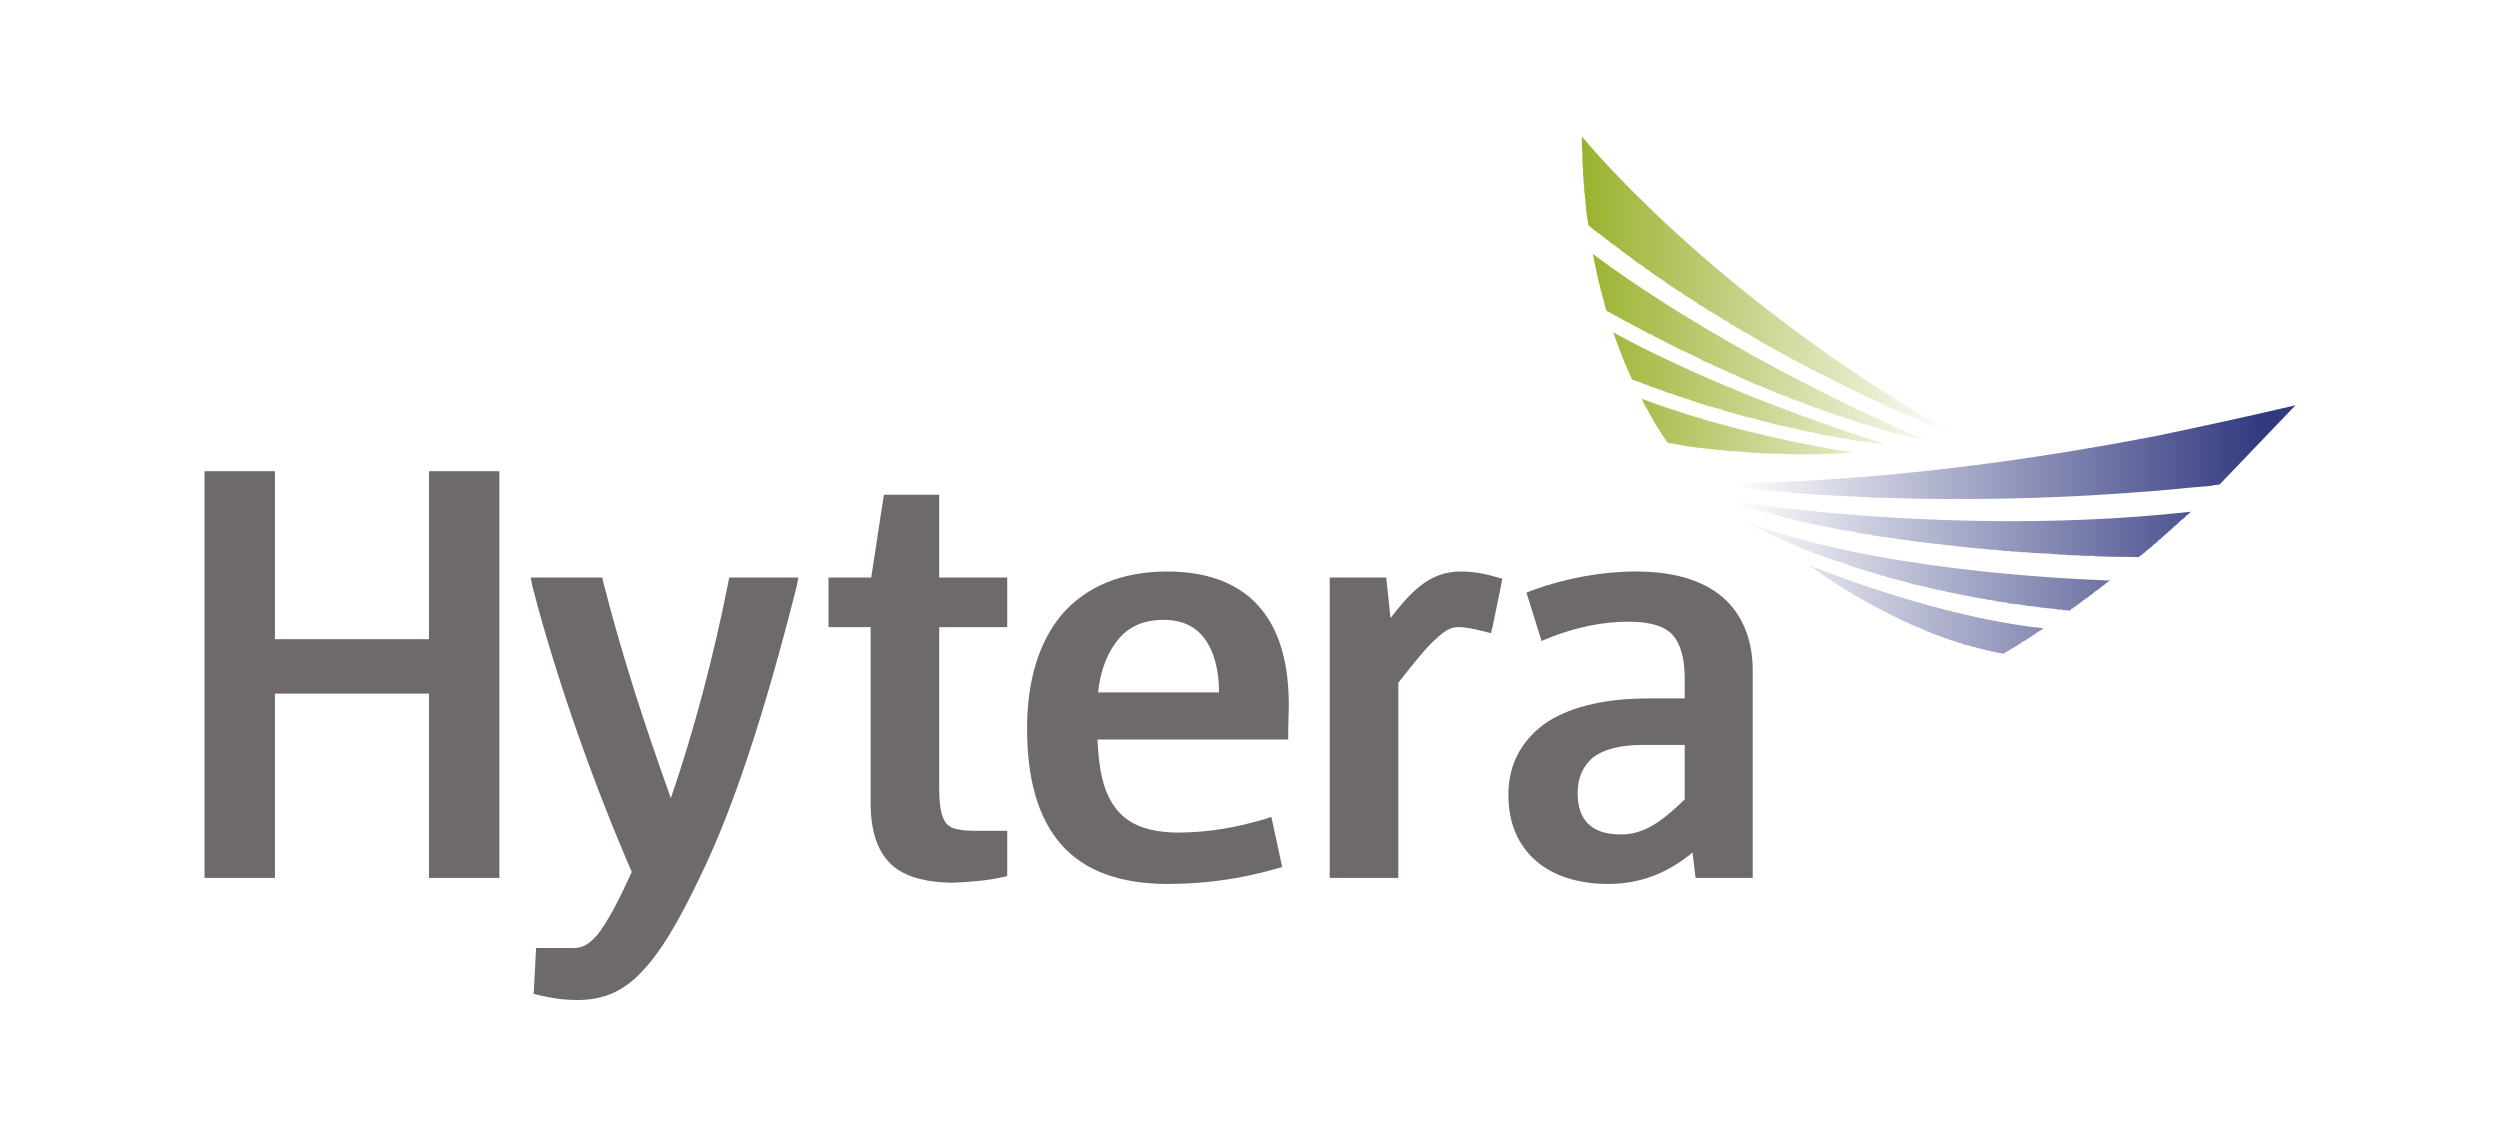 <svg width="220" height="100" viewBox="0 0 220 100" fill="none" xmlns="http://www.w3.org/2000/svg">
<rect width="220" height="100" fill="white"/>
<g clip-path="url(#clip0)">
<path fill-rule="evenodd" clip-rule="evenodd" d="M176.108 57.472C176.055 57.472 176.002 57.472 176.002 57.472H175.949C175.896 57.419 175.843 57.419 175.737 57.419C175.578 57.366 175.366 57.366 175.154 57.313L175.102 57.26H175.049C174.996 57.26 174.943 57.26 174.89 57.26C174.731 57.206 174.625 57.153 174.466 57.153L174.413 57.1H174.36C174.36 57.1 174.36 57.1 174.307 57.1C174.095 57.047 173.937 56.994 173.778 56.941C173.672 56.941 173.619 56.941 173.566 56.887C173.46 56.887 173.407 56.887 173.354 56.834L173.195 56.781C173.036 56.781 172.878 56.728 172.719 56.675H172.666V56.621C172.613 56.621 172.507 56.621 172.454 56.568C172.348 56.568 172.242 56.515 172.083 56.462H172.03L171.978 56.409H171.925H171.872L171.819 56.355C171.66 56.355 171.554 56.302 171.448 56.249C171.342 56.196 171.236 56.196 171.13 56.143C171.024 56.09 170.919 56.09 170.866 56.036C170.707 55.983 170.548 55.93 170.389 55.877C170.336 55.824 170.283 55.824 170.23 55.824C170.071 55.77 169.965 55.717 169.86 55.664L169.754 55.611H169.648V55.558H169.595H169.542L169.489 55.505C169.383 55.451 169.224 55.398 169.118 55.345L169.012 55.292C168.695 55.185 168.377 55.026 168.112 54.919C168.059 54.866 168.006 54.866 167.9 54.813C167.742 54.76 167.583 54.654 167.424 54.6C166.735 54.281 166.1 53.962 165.518 53.643C164.829 53.324 164.247 52.952 163.664 52.633C163.4 52.473 163.082 52.313 162.87 52.154L162.764 52.101C162.5 51.941 162.288 51.835 162.023 51.675C161.917 51.622 161.811 51.516 161.758 51.463H161.705C161.599 51.356 161.441 51.303 161.282 51.197C161.123 51.09 161.017 50.984 160.858 50.878C160.699 50.824 160.593 50.718 160.434 50.612C159.693 50.08 159.217 49.761 159.217 49.761C170.283 54.069 177.325 55.026 179.867 55.292C179.761 55.345 179.655 55.398 179.602 55.451L179.549 55.505H179.496L179.443 55.558H179.39V55.611H179.337L179.285 55.664H179.232L179.179 55.717L179.126 55.77L179.073 55.824H179.02L178.967 55.877H178.914V55.93H178.861L178.808 55.983L178.755 56.036H178.702L178.596 56.09V56.143H178.543L178.49 56.196L178.384 56.249L178.226 56.355L178.014 56.462L177.855 56.568L177.802 56.621L177.696 56.675L177.643 56.728L177.537 56.781L177.484 56.834H177.431L177.378 56.887L177.272 56.941L177.22 56.994H177.167L177.114 57.047H177.061L177.008 57.1L176.902 57.153L176.849 57.206H176.796L176.743 57.26L176.69 57.313H176.637L176.584 57.366L176.478 57.419L176.319 57.526C176.266 57.526 176.161 57.472 176.108 57.472ZM149.792 42.475C150.215 42.528 150.639 42.581 151.009 42.634C153.975 43.006 156.94 43.325 159.905 43.538C161.017 43.591 162.182 43.645 163.294 43.698C163.611 43.751 163.929 43.751 164.194 43.751C164.723 43.804 165.253 43.804 165.782 43.804C167.583 43.857 169.383 43.91 171.13 43.91C173.195 43.91 175.207 43.91 177.114 43.857C182.303 43.751 186.803 43.432 190.033 43.166C192.31 42.953 193.952 42.794 194.746 42.74V42.687C195.116 42.687 195.328 42.634 195.328 42.634L202 35.667C200.57 35.986 199.194 36.305 197.817 36.624C195.222 37.209 192.681 37.741 190.192 38.273C165.2 43.166 149.792 42.475 149.792 42.475ZM151.751 44.017C151.91 44.07 152.121 44.123 152.333 44.23H152.386H152.439L152.492 44.283H152.545C152.704 44.336 152.81 44.389 152.916 44.389C153.022 44.442 153.127 44.442 153.18 44.496L153.392 44.549C153.445 44.549 153.498 44.602 153.551 44.602H153.604L153.71 44.655H153.763L153.922 44.708L154.133 44.761C154.239 44.815 154.398 44.815 154.504 44.868L154.716 44.921C154.769 44.974 154.822 44.974 154.875 44.974H154.928L155.034 45.027H155.087C155.14 45.081 155.245 45.081 155.298 45.081C155.351 45.134 155.457 45.134 155.51 45.134C155.669 45.187 155.828 45.24 155.987 45.293H156.04H156.146L156.199 45.346C156.569 45.4 156.887 45.506 157.205 45.612H157.31C157.363 45.612 157.469 45.666 157.575 45.666H157.628L157.734 45.719C157.787 45.719 157.84 45.719 157.893 45.719V45.772H157.946C158.052 45.772 158.158 45.825 158.211 45.825C158.475 45.878 158.687 45.931 158.899 45.985H158.952C159.005 45.985 159.058 45.985 159.111 46.038C159.217 46.038 159.27 46.038 159.376 46.091C159.587 46.144 159.799 46.197 160.011 46.197L160.117 46.251H160.223H160.329V46.304H160.434C160.699 46.357 161.017 46.41 161.282 46.463C161.388 46.517 161.493 46.517 161.599 46.517L161.705 46.57C161.758 46.57 161.864 46.57 161.917 46.57L162.023 46.623L162.235 46.676C162.5 46.676 162.764 46.729 162.976 46.782H163.029C163.135 46.782 163.241 46.836 163.347 46.836L163.453 46.889C163.823 46.942 164.247 46.995 164.618 47.048L164.723 47.102C165.094 47.155 165.412 47.208 165.729 47.261H165.888C165.994 47.261 166.047 47.261 166.153 47.314H166.259C166.524 47.367 166.735 47.367 166.947 47.421C167.159 47.474 167.424 47.474 167.636 47.527H167.794C168.112 47.58 168.483 47.633 168.801 47.687H168.959C169.277 47.74 169.595 47.793 169.912 47.793C170.018 47.846 170.124 47.846 170.23 47.846H170.389C170.813 47.899 171.236 47.953 171.607 48.006H171.819L171.978 48.059C172.242 48.059 172.454 48.112 172.719 48.112L172.931 48.165H173.089C173.301 48.165 173.513 48.218 173.725 48.218L174.095 48.272H174.307C174.625 48.325 174.89 48.325 175.207 48.378C175.366 48.378 175.472 48.378 175.631 48.378L175.896 48.431C176.055 48.431 176.213 48.431 176.319 48.484H176.372C176.531 48.484 176.69 48.484 176.849 48.484L177.061 48.538H177.114C177.378 48.538 177.59 48.538 177.855 48.591H178.12H178.173C178.755 48.644 179.337 48.697 179.92 48.697C180.396 48.75 180.82 48.75 181.244 48.803C181.508 48.803 181.773 48.803 181.985 48.857C182.462 48.857 182.885 48.857 183.256 48.91C183.573 48.91 183.891 48.91 184.209 48.91C184.421 48.963 184.58 48.963 184.738 48.963C186.327 49.016 187.545 49.016 188.233 49.016L188.339 48.91L188.498 48.803L188.604 48.697L188.71 48.644L188.815 48.538L188.921 48.431L189.08 48.325L189.186 48.218L189.345 48.112C189.398 48.059 189.504 47.953 189.557 47.899L189.716 47.793L189.874 47.633L189.98 47.527L190.139 47.421L190.298 47.261L190.404 47.155C190.563 47.048 190.722 46.889 190.881 46.729L191.039 46.623L191.198 46.463L191.357 46.304L191.569 46.144C191.675 46.038 191.781 45.931 191.887 45.825L192.098 45.666L192.31 45.506V45.453L192.522 45.293L192.734 45.081L192.84 45.027C180.502 46.41 168.324 45.825 160.487 45.081C155.087 44.549 151.751 44.017 151.751 44.017ZM182.091 53.749L182.25 53.643V53.59L182.409 53.537L182.462 53.483L182.514 53.43H182.567L182.62 53.377L182.673 53.324L182.779 53.271L182.832 53.218L182.885 53.164L182.991 53.111L183.044 53.058L183.097 53.005L183.203 52.952L183.256 52.898L183.309 52.845L183.415 52.792L183.468 52.739L183.521 52.686L183.626 52.633L183.838 52.473C183.891 52.42 183.997 52.367 184.05 52.313L184.156 52.26L184.209 52.207V52.154L184.315 52.101L184.368 52.048L184.474 51.994L184.527 51.941L184.632 51.888L184.685 51.835H184.738V51.782H184.791V51.728H184.844L184.897 51.675L184.95 51.622L185.003 51.569H185.056L185.109 51.516L185.162 51.463H185.215V51.409H185.268V51.356L185.374 51.303L185.427 51.25L185.691 51.09C181.667 50.931 164.829 50.186 153.551 45.878C153.551 45.878 154.133 46.251 155.298 46.782C155.457 46.836 155.563 46.942 155.722 46.995C155.828 47.048 155.934 47.102 155.987 47.102C156.304 47.261 156.622 47.421 156.993 47.58C157.31 47.687 157.734 47.899 158.105 48.059C158.475 48.218 158.899 48.378 159.323 48.538C159.376 48.538 159.481 48.591 159.534 48.644L159.693 48.697C159.905 48.75 160.117 48.857 160.329 48.91C160.434 48.963 160.487 48.963 160.54 49.016C160.805 49.069 161.07 49.176 161.335 49.282C161.441 49.335 161.599 49.335 161.705 49.388C162.182 49.548 162.658 49.708 163.188 49.92H163.241C163.347 49.973 163.506 49.973 163.611 50.027L163.664 50.08C163.77 50.08 163.876 50.133 163.982 50.133C164.088 50.186 164.141 50.186 164.247 50.239C164.3 50.239 164.353 50.292 164.406 50.292H164.459C164.723 50.399 165.041 50.452 165.359 50.559L165.465 50.612H165.518L165.624 50.665H165.782L165.888 50.718C166.047 50.771 166.206 50.824 166.418 50.878L166.63 50.931L166.841 50.984C167.159 51.09 167.53 51.144 167.847 51.25H167.953L168.006 51.303H168.112L168.165 51.356C168.377 51.409 168.589 51.463 168.801 51.516H168.906C169.012 51.569 169.171 51.569 169.277 51.622H169.383C169.489 51.675 169.595 51.675 169.701 51.728C169.86 51.728 170.018 51.782 170.23 51.835L170.389 51.888C170.442 51.888 170.495 51.888 170.548 51.888C170.601 51.941 170.707 51.941 170.76 51.941L170.919 51.994C171.077 51.994 171.236 52.048 171.395 52.101C171.501 52.101 171.607 52.154 171.766 52.154H171.819V52.207H171.925H172.03C172.401 52.313 172.772 52.367 173.089 52.42L173.195 52.473C173.301 52.473 173.354 52.473 173.407 52.473L173.513 52.526C173.619 52.526 173.725 52.579 173.831 52.579C174.043 52.633 174.254 52.633 174.466 52.686H174.572H174.625C174.678 52.739 174.731 52.739 174.837 52.739L174.943 52.792H175.049H175.154C175.419 52.845 175.631 52.898 175.896 52.952H176.002C176.055 52.952 176.161 52.952 176.213 53.005H176.266H176.372C176.425 53.005 176.425 53.005 176.478 53.005H176.531L176.637 53.058L176.849 53.111H176.902C177.008 53.111 177.114 53.111 177.272 53.164H177.378H177.431H177.537L177.696 53.218H177.802C177.855 53.218 177.908 53.218 177.961 53.218C178.014 53.271 178.067 53.271 178.067 53.271H178.12H178.226L178.384 53.324C178.649 53.324 178.861 53.377 179.126 53.377L179.285 53.43H179.443C179.496 53.43 179.549 53.43 179.602 53.483C179.655 53.483 179.708 53.483 179.761 53.483H179.92C180.079 53.537 180.238 53.537 180.449 53.537C180.608 53.59 180.767 53.59 180.979 53.59V53.643C181.032 53.643 181.085 53.643 181.138 53.643H181.297H181.35C181.403 53.643 181.455 53.643 181.508 53.696H181.72C181.826 53.696 181.985 53.696 182.091 53.749Z" fill="url(#paint0_linear)"/>
<path fill-rule="evenodd" clip-rule="evenodd" d="M157.575 39.975H157.522C157.258 39.975 156.94 39.922 156.622 39.922C156.41 39.922 156.199 39.922 155.987 39.922C155.563 39.922 155.14 39.869 154.663 39.869C154.028 39.815 153.339 39.762 152.651 39.709C152.386 39.709 152.174 39.709 151.963 39.656H151.751C151.539 39.603 151.327 39.603 151.168 39.603C150.904 39.55 150.692 39.55 150.427 39.496C149.686 39.443 148.944 39.337 148.203 39.23C148.097 39.177 148.044 39.177 147.938 39.177C147.833 39.177 147.78 39.124 147.674 39.124C147.356 39.071 147.091 39.018 146.774 38.965L146.721 38.911L146.668 38.858L146.615 38.805V38.752L146.562 38.699V38.645L146.509 38.592L146.456 38.539V38.486H146.403V38.433L146.35 38.38C146.297 38.273 146.191 38.167 146.138 38.007L146.032 37.901V37.848L145.926 37.741L145.873 37.635L145.82 37.582L145.767 37.475L145.715 37.369L145.662 37.316L145.609 37.209L145.556 37.103L145.503 36.997C145.45 36.944 145.397 36.837 145.397 36.784L145.291 36.678V36.624L145.238 36.518L145.132 36.412V36.358L145.079 36.252C145.026 36.146 144.973 36.039 144.867 35.88C144.814 35.827 144.814 35.773 144.761 35.667L144.708 35.614C144.708 35.561 144.656 35.508 144.603 35.454V35.401V35.348C144.55 35.242 144.497 35.188 144.444 35.082C145.926 35.614 152.016 38.007 162.923 39.815C162.923 39.815 162.658 39.869 162.129 39.869C162.023 39.869 161.864 39.869 161.758 39.922C161.441 39.922 161.07 39.922 160.699 39.922C160.382 39.922 160.117 39.975 159.799 39.975C159.111 39.975 158.369 39.975 157.575 39.975ZM143.597 33.38C143.702 33.433 143.808 33.433 143.861 33.487L144.02 33.54C144.073 33.54 144.126 33.593 144.179 33.593L144.338 33.646L144.497 33.699L144.656 33.806C144.814 33.806 144.92 33.859 145.026 33.912L145.238 34.019C145.344 34.019 145.397 34.072 145.45 34.072C145.767 34.178 146.032 34.284 146.35 34.391C146.509 34.444 146.615 34.497 146.721 34.55C146.932 34.603 147.144 34.657 147.303 34.71L147.356 34.763H147.409C147.78 34.869 148.203 35.029 148.521 35.135H148.627L148.68 35.188C148.997 35.295 149.315 35.401 149.633 35.508C149.739 35.508 149.845 35.561 149.951 35.614C150.215 35.667 150.48 35.773 150.745 35.827L150.904 35.88L151.115 35.933L151.327 35.986C151.698 36.146 152.121 36.252 152.545 36.358C152.651 36.412 152.757 36.412 152.863 36.465L153.022 36.518C153.075 36.518 153.18 36.518 153.233 36.571C153.445 36.624 153.657 36.678 153.869 36.731C153.975 36.784 154.081 36.784 154.186 36.784C154.504 36.89 154.875 36.997 155.245 37.103C155.404 37.103 155.563 37.156 155.722 37.209H155.775L155.828 37.263H155.881C156.093 37.316 156.304 37.369 156.516 37.422C156.622 37.422 156.728 37.475 156.834 37.475C157.099 37.529 157.363 37.582 157.575 37.635C157.84 37.688 158.052 37.741 158.317 37.794C158.634 37.901 158.952 37.954 159.217 38.007H159.323C159.799 38.114 160.276 38.22 160.699 38.326C161.123 38.38 161.546 38.433 161.917 38.539C162.129 38.539 162.394 38.592 162.605 38.645C163.135 38.752 163.612 38.805 164.035 38.858C164.3 38.911 164.565 38.911 164.776 38.965C165.518 39.071 165.888 39.071 165.888 39.071C150.798 34.338 141.955 29.232 141.955 29.232L142.008 29.392L142.061 29.445V29.498V29.551L142.114 29.604V29.657V29.711V29.764H142.167V29.817V29.87H142.22V29.923V29.977V30.03H142.273V30.083V30.136V30.189H142.326V30.242V30.296H142.379V30.349V30.402V30.455H142.432V30.508V30.561V30.615H142.485V30.668V30.721H142.538V30.774V30.828V30.881H142.59V30.934V30.987L142.643 31.04V31.093L142.696 31.2C142.749 31.306 142.749 31.413 142.802 31.519L142.855 31.572V31.625L142.908 31.678V31.732V31.785V31.838H142.961V31.891V31.944H143.014V31.997V32.051H143.067V32.104V32.157V32.21H143.12V32.263V32.317H143.173V32.37V32.423L143.226 32.476V32.529V32.583H143.279V32.636V32.689H143.332V32.742V32.795L143.385 32.848V32.902H143.438V32.955V33.008V33.061H143.491V33.114V33.167H143.544V33.221L143.597 33.327V33.38ZM139.202 12.001C139.202 12.532 139.202 13.064 139.255 13.596V13.649C139.255 13.809 139.255 13.968 139.255 14.128V14.181C139.255 14.447 139.308 14.713 139.308 14.979C139.308 15.085 139.308 15.192 139.308 15.298C139.308 15.511 139.361 15.723 139.361 15.936C139.361 15.989 139.361 16.096 139.361 16.149V16.202C139.361 16.255 139.414 16.362 139.414 16.468V16.681V16.893L139.466 17.106V17.159V17.319L139.519 17.532V17.744V17.904V17.957L139.572 18.117V18.276V18.489C139.625 18.595 139.625 18.702 139.625 18.808V18.968L139.678 19.127V19.233V19.287L139.731 19.393V19.446V19.553L139.784 19.819C139.837 19.872 139.89 19.872 139.89 19.925C139.996 19.978 140.102 20.084 140.155 20.138L140.261 20.244L140.367 20.297L140.473 20.35L140.525 20.457H140.578L140.631 20.51L140.737 20.563L140.79 20.616L141.002 20.776C141.161 20.882 141.32 21.042 141.479 21.148L141.584 21.201L141.637 21.308L141.743 21.361L141.796 21.414L141.902 21.467C142.22 21.68 142.538 21.946 142.802 22.159C142.908 22.212 142.961 22.265 143.014 22.318H143.067L143.12 22.371L143.226 22.478H143.279L143.332 22.531L143.438 22.584C143.438 22.637 143.491 22.69 143.544 22.69C143.597 22.744 143.702 22.797 143.755 22.85C143.914 22.956 144.073 23.116 144.232 23.222C144.391 23.275 144.497 23.382 144.603 23.435C144.656 23.488 144.656 23.488 144.708 23.541L144.761 23.595L144.867 23.648L144.92 23.701C144.973 23.754 145.026 23.754 145.132 23.807L145.291 23.967C145.45 24.073 145.609 24.18 145.767 24.286L145.82 24.339C145.926 24.392 145.979 24.445 146.085 24.499L146.138 24.552H146.191L146.244 24.605C146.35 24.658 146.456 24.765 146.562 24.818L146.615 24.871L146.668 24.924C147.038 25.137 147.409 25.403 147.78 25.669H147.833H147.885L147.938 25.722L147.991 25.775L148.044 25.828C148.203 25.935 148.362 26.041 148.521 26.147C148.627 26.201 148.733 26.254 148.839 26.307C148.892 26.36 148.997 26.466 149.103 26.52H149.156C149.209 26.573 149.262 26.626 149.315 26.626L149.368 26.679L149.58 26.839C149.633 26.839 149.739 26.892 149.792 26.945C149.951 27.052 150.109 27.158 150.268 27.264L150.427 27.371L150.586 27.424C150.639 27.477 150.692 27.53 150.745 27.53C150.904 27.637 151.009 27.69 151.168 27.796C151.274 27.849 151.38 27.956 151.486 28.009L151.592 28.062C151.698 28.168 151.857 28.221 151.963 28.275L152.068 28.328L152.174 28.381L152.227 28.487L152.333 28.541L152.439 28.594L152.545 28.647C152.704 28.753 152.916 28.86 153.075 28.966L153.18 29.019C153.233 29.072 153.339 29.126 153.392 29.179L153.498 29.232L153.763 29.338C153.975 29.498 154.239 29.657 154.504 29.764L154.61 29.87L154.769 29.923L154.875 30.03C155.087 30.136 155.298 30.242 155.457 30.349C155.669 30.455 155.828 30.561 155.987 30.615L156.146 30.721L156.304 30.828L156.516 30.934C156.728 31.04 156.887 31.147 157.099 31.253C157.205 31.306 157.258 31.359 157.311 31.359L157.363 31.413C157.416 31.466 157.522 31.466 157.575 31.519C157.734 31.625 157.893 31.678 158.105 31.785L158.369 31.944H158.422L158.74 32.104V32.157C158.846 32.21 158.952 32.263 159.111 32.317C159.217 32.423 159.376 32.476 159.534 32.583H159.587C159.746 32.689 159.958 32.795 160.17 32.848C161.229 33.433 162.288 33.965 163.294 34.444H163.347C163.612 34.603 163.876 34.71 164.141 34.869L164.512 35.029C164.671 35.135 164.882 35.188 165.094 35.295C165.147 35.348 165.253 35.348 165.359 35.401C165.729 35.561 166.047 35.773 166.418 35.88C166.736 36.039 167 36.199 167.318 36.305C167.583 36.412 167.795 36.518 168.059 36.624C168.218 36.678 168.324 36.731 168.483 36.784C169.701 37.369 170.654 37.741 171.236 37.954C171.342 38.007 171.448 38.007 171.501 38.06C171.766 38.167 171.872 38.167 171.872 38.167C150.374 25.881 139.202 12.001 139.202 12.001ZM141.373 27.317V27.371C141.532 27.424 141.637 27.477 141.796 27.583L142.008 27.69C142.061 27.69 142.114 27.743 142.167 27.796H142.22L142.379 27.902L142.59 28.009C142.749 28.115 142.908 28.168 143.067 28.275C143.173 28.328 143.279 28.381 143.385 28.434C143.438 28.487 143.544 28.541 143.649 28.541V28.594C143.755 28.647 143.861 28.7 143.967 28.753C144.073 28.806 144.179 28.86 144.285 28.913C144.444 28.966 144.55 29.072 144.656 29.126C144.814 29.179 144.973 29.285 145.132 29.392H145.185H145.238C145.397 29.498 145.609 29.604 145.767 29.711H145.82C146.615 30.136 147.356 30.508 148.097 30.881H148.15H148.203V30.934H148.256C148.627 31.093 148.944 31.253 149.262 31.413H149.315V31.466C149.474 31.519 149.58 31.572 149.686 31.625L149.739 31.678L150.056 31.838C150.268 31.891 150.427 31.997 150.639 32.051C150.692 32.104 150.798 32.157 150.851 32.21H150.904L151.115 32.317C151.433 32.423 151.698 32.583 152.016 32.689L152.174 32.795L152.333 32.848C152.757 33.008 153.127 33.221 153.498 33.38L153.657 33.433L153.763 33.487C154.028 33.593 154.239 33.699 154.451 33.806C154.61 33.859 154.716 33.912 154.822 33.912C154.928 33.965 154.981 34.019 155.087 34.019C155.245 34.125 155.457 34.178 155.616 34.284C155.775 34.338 155.934 34.391 156.093 34.444L156.146 34.497C156.41 34.603 156.675 34.71 156.94 34.816H157.046V34.869H157.152C157.311 34.923 157.469 34.976 157.575 35.082C157.787 35.135 157.946 35.188 158.105 35.242C158.264 35.295 158.369 35.348 158.528 35.401C158.687 35.454 158.846 35.508 159.005 35.614C159.111 35.614 159.217 35.667 159.376 35.72C159.481 35.773 159.587 35.827 159.746 35.88L159.958 35.933C160.064 35.986 160.117 35.986 160.223 36.039L160.487 36.146C160.805 36.252 161.07 36.358 161.335 36.412L161.388 36.465C161.917 36.624 162.394 36.784 162.87 36.944C163.241 37.05 163.612 37.209 163.982 37.316C164.141 37.369 164.3 37.369 164.459 37.422C164.512 37.475 164.565 37.475 164.618 37.475C165.412 37.741 166.1 37.954 166.736 38.114C167.159 38.22 167.583 38.326 167.9 38.38C168.801 38.592 169.277 38.699 169.383 38.699C150.851 30.721 140.155 22.318 140.155 22.318L140.208 22.478V22.584L140.261 22.69V22.797V22.903L140.314 22.956V23.009V23.063V23.169L140.367 23.275V23.382L140.42 23.488C140.42 23.541 140.42 23.648 140.473 23.754V23.914L140.525 24.02V24.073V24.126V24.18H140.578V24.286V24.339L140.631 24.552C140.631 24.605 140.684 24.711 140.684 24.765V24.871L140.737 24.924V25.03L140.79 25.084V25.137V25.19V25.243V25.296L140.843 25.35V25.403V25.509L140.896 25.562V25.669L140.949 25.722V25.828V25.881C141.002 25.988 141.002 26.094 141.055 26.201V26.307H141.108V26.413L141.161 26.52V26.573V26.626V26.679L141.214 26.732V26.839V26.892L141.267 27.052L141.32 27.158L141.373 27.317Z" fill="url(#paint1_linear)"/>
<path d="M64.066 51.356C62.795 57.791 61.048 64.386 59.036 70.236C56.865 64.173 54.853 58.111 53.106 51.303L53 50.824H46.699L46.858 51.622C49.134 60.397 52.523 69.651 55.594 76.725C54.324 79.543 53.37 81.245 52.576 82.256C51.729 83.213 51.199 83.426 50.405 83.426H47.175L46.964 87.468L47.44 87.574C48.287 87.787 49.452 87.999 50.776 87.999H50.882C52.894 87.999 54.694 87.361 56.336 85.659C58.03 83.957 59.671 81.245 61.736 76.884C64.49 71.194 67.243 62.95 70.102 51.622L70.261 50.824H64.172L64.066 51.356ZM37.75 56.249H24.195V41.464H18V77.256H24.195V61.035H37.75V77.256H43.945V41.464H37.75V56.249ZM140.155 66.673C141.055 65.982 142.485 65.556 144.497 65.556H148.256V70.343C146.403 72.151 144.708 73.48 142.591 73.427C141.214 73.427 140.314 73.055 139.731 72.47C139.149 71.885 138.831 70.981 138.831 69.811C138.831 68.428 139.308 67.418 140.155 66.673ZM151.91 52.845C150.268 51.25 147.674 50.292 143.967 50.292C141.002 50.292 137.772 50.877 134.86 51.941L134.33 52.154L135.654 56.409L136.289 56.143C138.672 55.185 141.108 54.707 143.279 54.707C145.291 54.707 146.509 55.132 147.197 55.877C147.885 56.675 148.256 57.898 148.256 59.759V61.461H145.079C141.479 61.461 138.46 62.099 136.237 63.482C134.066 64.918 132.689 67.152 132.742 70.023C132.742 72.417 133.589 74.385 135.178 75.767C136.713 77.097 138.937 77.788 141.532 77.788C144.761 77.788 147.144 76.512 148.944 75.023L149.209 77.256H154.239V58.961C154.239 56.675 153.551 54.441 151.91 52.845ZM128.559 50.292C127.182 50.292 126.017 50.718 124.905 51.622C124.111 52.26 123.264 53.218 122.364 54.388L121.993 50.824H117.016V77.256H123.052V60.078C124.482 58.27 125.488 56.994 126.335 56.249C127.182 55.451 127.712 55.185 128.347 55.185C128.982 55.185 129.724 55.345 130.571 55.558L131.206 55.717L131.365 55.079L132.212 50.931L131.63 50.771C130.571 50.452 129.565 50.292 128.559 50.292ZM102.402 54.547C104.043 54.547 105.208 55.132 106.002 56.196C106.797 57.26 107.273 58.855 107.273 60.929H96.63C96.789 59.387 97.266 57.844 98.06 56.728C98.96 55.398 100.284 54.547 102.402 54.547ZM102.719 50.292C98.695 50.292 95.571 51.622 93.453 54.069C91.388 56.515 90.382 59.972 90.382 64.12C90.382 68.534 91.335 71.991 93.4 74.331C95.465 76.671 98.642 77.788 102.772 77.788C106.32 77.788 109.497 77.256 112.25 76.459L112.833 76.299L111.88 71.885L111.244 72.098C108.809 72.789 106.532 73.268 103.514 73.268C100.76 73.215 99.119 72.417 98.113 71.034C97.107 69.704 96.683 67.683 96.577 65.078H113.362V64.492C113.362 63.748 113.415 62.631 113.415 62.099C113.415 58.642 112.727 55.717 110.98 53.59C109.232 51.463 106.479 50.292 102.719 50.292ZM83.393 72.576C82.969 72.204 82.651 71.3 82.651 69.492V55.185H88.635V50.824H82.651V43.538H77.78L76.668 50.824H72.909V55.185H76.615V70.662C76.615 73.321 77.304 75.129 78.627 76.246C79.951 77.31 81.751 77.629 83.71 77.682C85.352 77.629 86.993 77.469 88.158 77.203L88.635 77.097V73.108H85.829C84.558 73.108 83.763 72.949 83.393 72.576Z" fill="#6E6A69"/>
</g>
<defs>
<linearGradient id="paint0_linear" x1="198.844" y1="46.591" x2="152.905" y2="46.591" gradientUnits="userSpaceOnUse">
<stop stop-color="#333A80"/>
<stop offset="1" stop-color="#FEFEFE"/>
</linearGradient>
<linearGradient id="paint1_linear" x1="139.21" y1="25.984" x2="171.883" y2="25.984" gradientUnits="userSpaceOnUse">
<stop stop-color="#99B22D"/>
<stop offset="1" stop-color="#FEFEFE"/>
</linearGradient>
<clipPath id="clip0">
<rect width="184" height="76" fill="white" transform="translate(18 12)"/>
</clipPath>
</defs>
</svg>
